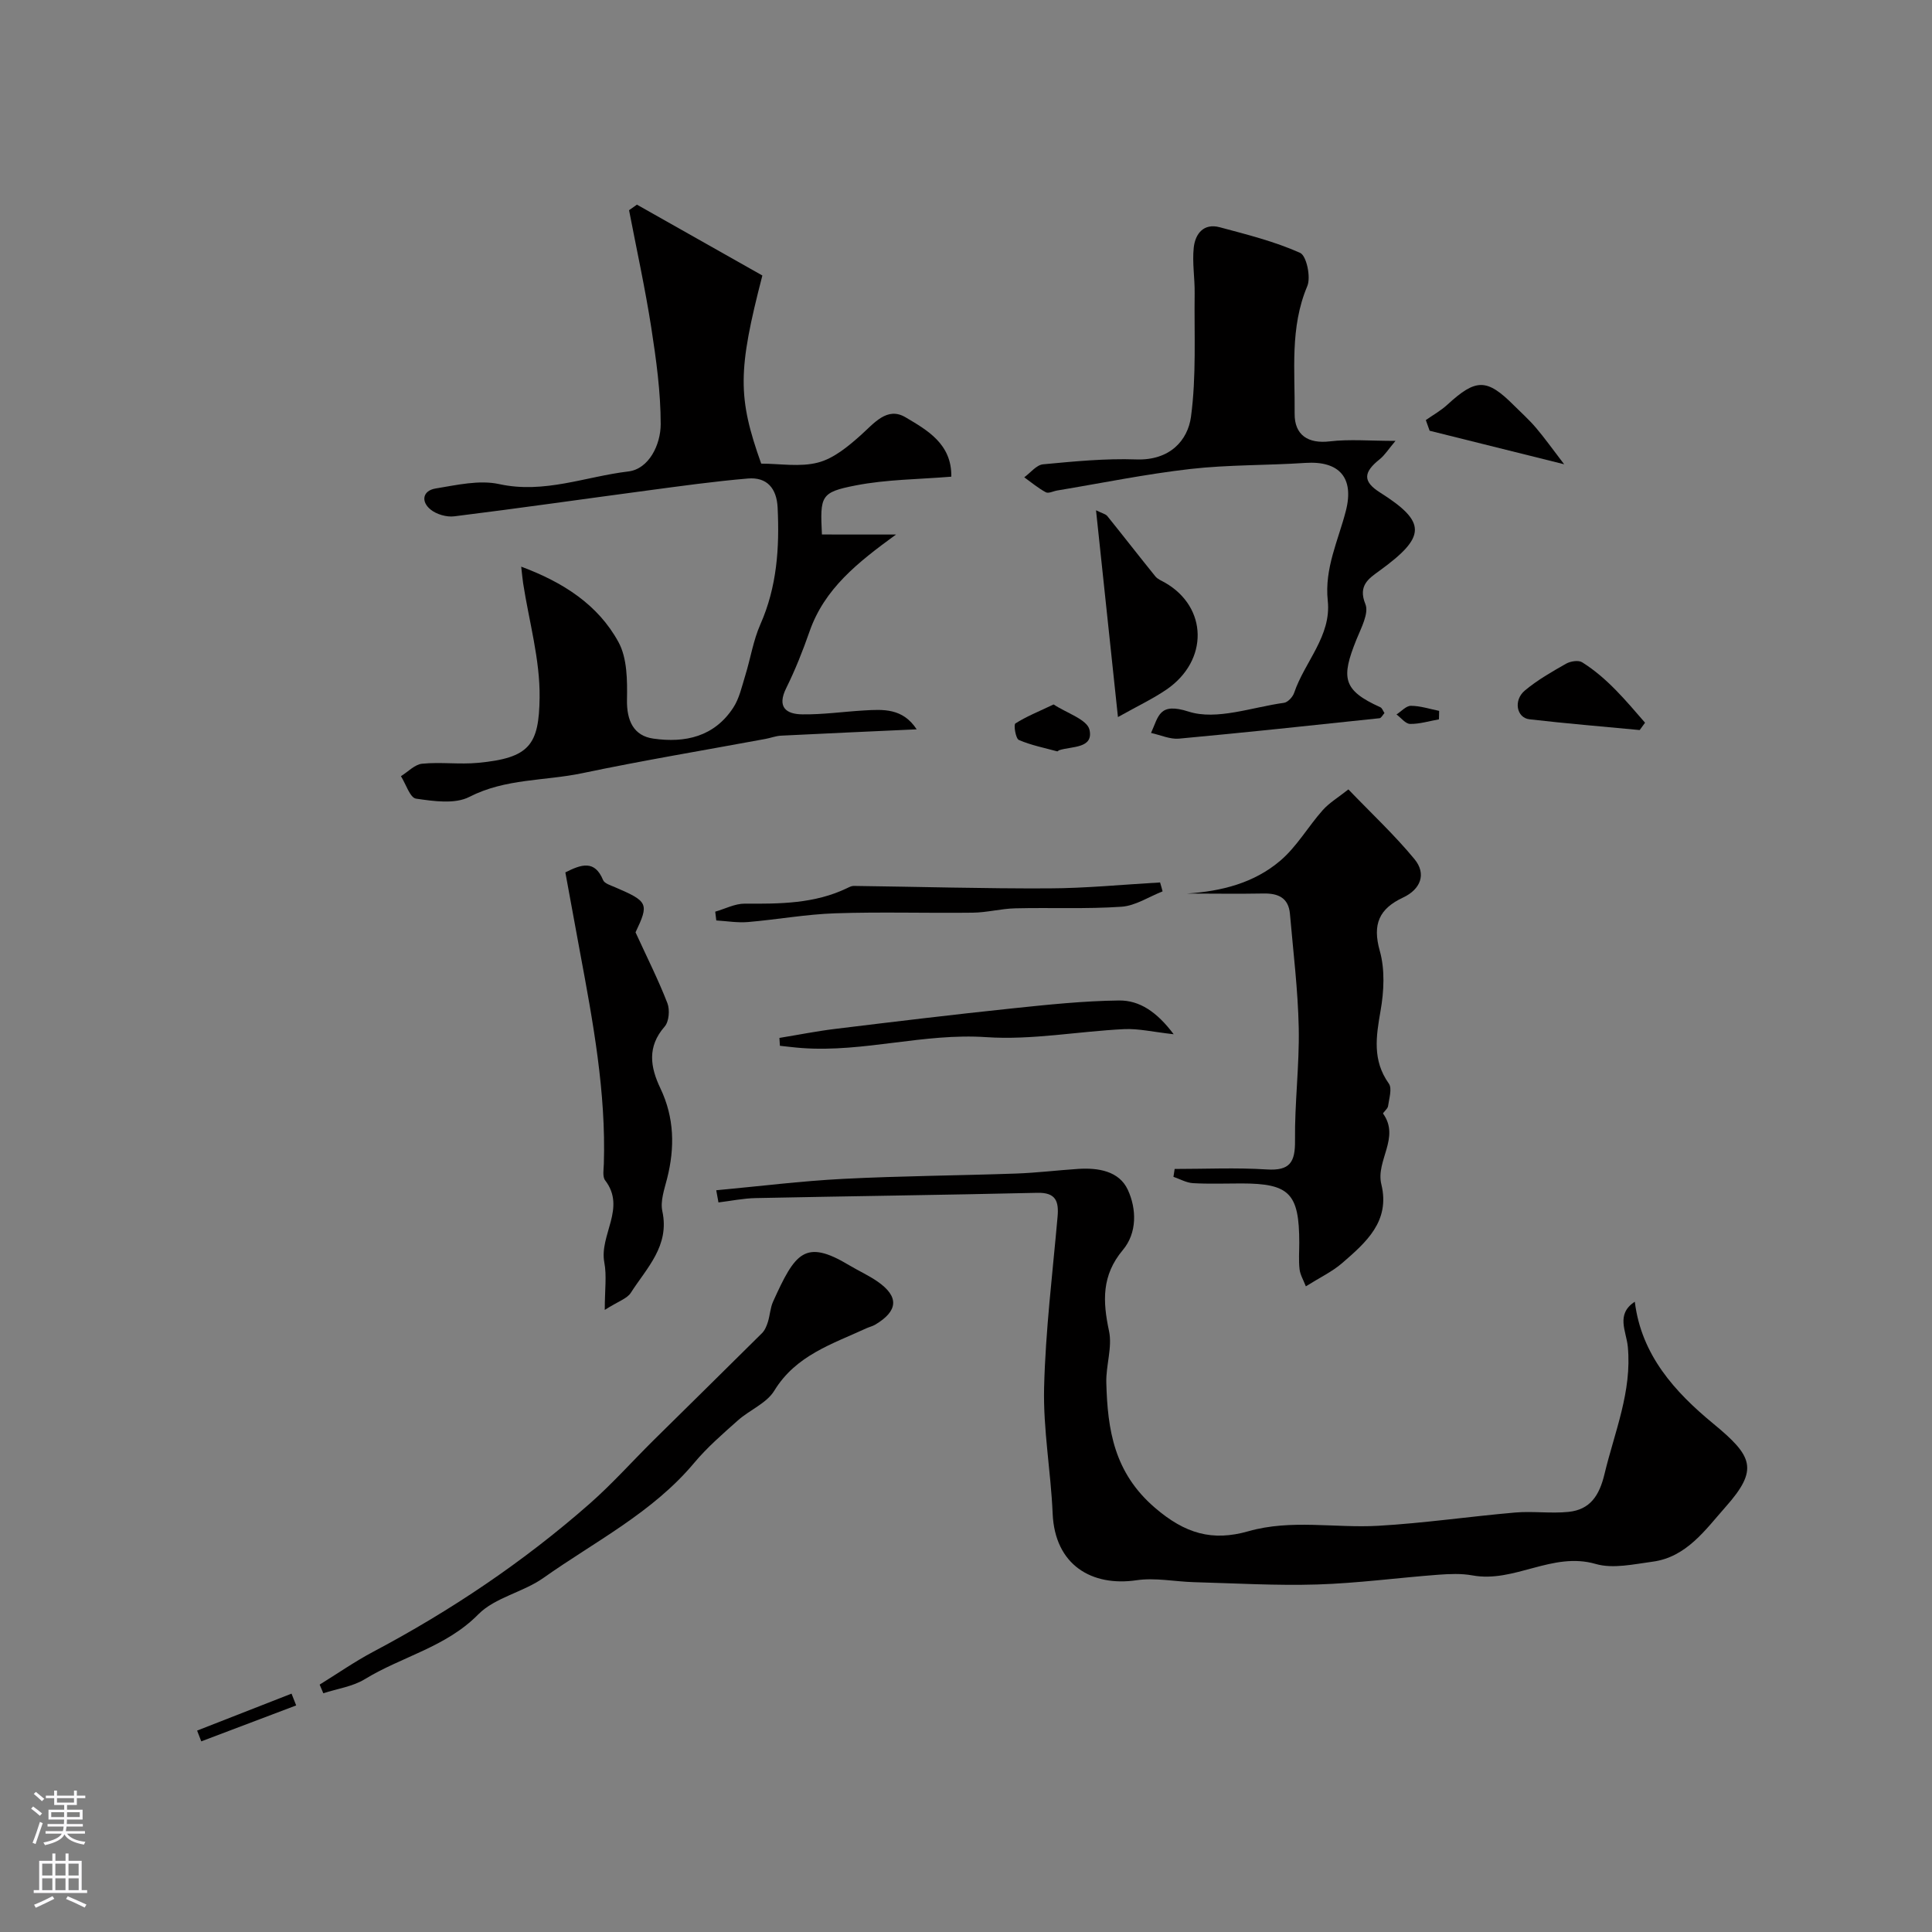 <svg enable-background="new 0 0 400 400" viewBox="0 0 400 400" xmlns="http://www.w3.org/2000/svg"><rect x="0" y="0" width="400" height="400" fill="#808080" stroke="none"/><g fill="#010000"><path d="m148.29 246.43c8.77-.81 17.52-1.91 26.3-2.36 11.92-.61 23.87-.68 35.8-1.1 4.27-.15 8.53-.68 12.81-.96 4.15-.27 8.49.42 10.3 4.32 1.83 3.95 1.95 8.92-1.02 12.46-4.41 5.26-4.19 10.61-2.87 16.78.72 3.37-.66 7.14-.56 10.71.26 9.76 1.6 18.61 10.06 25.88 6.26 5.38 11.88 7 19.35 4.87 8.85-2.53 17.92-.62 26.87-1.13 9.48-.54 18.92-1.93 28.39-2.75 3.65-.31 7.38.24 11.02-.13 4.49-.46 6.39-3.39 7.45-7.82 2.09-8.73 5.72-17.12 4.83-26.39-.31-3.2-2.54-6.72 1.45-9.3 1.35 11.05 8.31 18.7 16.22 25.22 8.2 6.76 9.5 9.46 2.56 17.28-4.11 4.63-8.06 10.39-15.1 11.32-3.91.52-8.19 1.51-11.78.47-8.99-2.6-16.8 3.97-25.52 2.37-2.29-.42-4.72-.31-7.06-.14-8.36.63-16.7 1.76-25.07 2.02-8.5.26-17.02-.25-25.53-.48-3.96-.11-8.01-.97-11.87-.4-9.24 1.36-16.92-3.11-17.38-13.8-.37-8.71-1.98-17.41-1.77-26.08.29-11.81 1.75-23.6 2.79-35.39.28-3.19-.36-5.03-4.19-4.94-19.43.45-38.87.69-58.3 1.09-2.58.05-5.15.59-7.72.9-.16-.85-.31-1.68-.46-2.52z"/><path d="m185.51 110.67c-7.99 5.82-14.82 11.22-17.91 20.09-1.39 3.99-2.96 7.94-4.83 11.72-1.94 3.92-.02 5.38 3.33 5.42 4.26.06 8.52-.56 12.79-.81 3.97-.23 8-.51 10.9 3.91-9.36.43-18.71.84-28.07 1.31-1.09.05-2.16.48-3.26.68-12.64 2.34-25.33 4.45-37.91 7.09-7.77 1.63-15.9 1.07-23.38 4.91-3 1.54-7.4.89-11.04.36-1.24-.18-2.09-3.02-3.12-4.65 1.46-.9 2.86-2.43 4.39-2.58 3.82-.38 7.73.18 11.55-.18 10.75-1 12.64-3.76 12.77-13.52.1-7.87-2.19-15.77-3.41-23.66-.15-.96-.22-1.93-.4-3.44 8.65 3.22 15.9 7.85 20.14 15.62 1.82 3.33 1.83 7.93 1.76 11.93-.08 4.35 1.38 7.47 5.45 8.05 6.63.95 12.6-.41 16.52-6.35 1.29-1.95 1.81-4.43 2.52-6.72 1.09-3.52 1.65-7.25 3.13-10.59 3.44-7.78 3.97-15.86 3.57-24.15-.19-3.98-2.18-6.37-6.14-6.04-7 .59-13.98 1.57-20.95 2.5-13.29 1.77-26.56 3.68-39.86 5.33-1.59.2-3.69-.41-4.92-1.42-2.03-1.66-1.61-3.9 1.04-4.34 4.36-.71 9.04-1.82 13.19-.91 9.33 2.04 17.89-1.57 26.73-2.62 4.27-.51 6.7-5.55 6.7-9.79 0-6.66-.93-13.37-1.95-19.98-1.27-8.15-3.04-16.22-4.6-24.32.54-.38 1.09-.77 1.63-1.15 8.7 4.91 17.39 9.82 25.97 14.67-5.1 19.68-5.14 25.21-.24 38.95 3.87 0 8.05.75 11.78-.23 3.22-.84 6.21-3.32 8.81-5.64 2.78-2.48 5.46-5.99 9.28-3.73 4.47 2.65 9.6 5.5 9.49 12.3-6.73.56-13.38.56-19.79 1.81-7.3 1.42-7.39 2.17-7 10.16 4.87.01 9.77.01 15.34.01z"/><path d="m238.31 151.75c1.59-3.47 1.63-6.39 7.78-4.42 5.8 1.86 13.12-.91 19.75-1.82.79-.11 1.8-1.2 2.09-2.04 2.17-6.44 7.75-11.79 6.97-19.1-.71-6.72 2.18-12.49 3.75-18.62 1.75-6.83-1.35-10.37-8.38-9.91-7.94.53-15.95.36-23.84 1.26-9.23 1.05-18.37 2.93-27.54 4.45-.8.13-1.8.67-2.36.37-1.59-.85-2.99-2.04-4.47-3.1 1.3-.94 2.53-2.57 3.91-2.69 6.41-.6 12.87-1.24 19.28-1.01 6.97.25 10.67-3.96 11.33-8.83 1.13-8.41.65-17.04.76-25.58.04-3.14-.52-6.32-.19-9.42.3-2.85 2.02-5.14 5.39-4.24 5.63 1.51 11.35 2.94 16.63 5.3 1.33.59 2.27 5.03 1.49 6.89-3.64 8.61-2.52 17.53-2.62 26.38-.05 4.49 2.83 6.29 7.28 5.76 4.07-.48 8.25-.1 13.6-.1-1.46 1.72-2.22 2.97-3.29 3.82-3.42 2.72-3.46 4.61.05 6.84 9.73 6.16 9.66 9.16-.1 16.25-2.13 1.55-4.48 3.01-2.89 6.89.77 1.89-.9 4.97-1.86 7.35-3.17 7.88-2.9 10.46 4.96 14 .37.17.55.76.85 1.2-.38.41-.67 1.04-1.02 1.07-13.84 1.47-27.69 2.95-41.55 4.23-1.83.16-3.75-.74-5.76-1.18z"/><path d="m245.76 185c7.14-.47 13.88-2.17 19.33-6.82 3.41-2.91 5.74-7.04 8.76-10.44 1.37-1.54 3.24-2.65 5.32-4.3 4.75 4.95 9.55 9.42 13.68 14.43 2.54 3.08 1.26 6.26-2.35 7.95-4.95 2.32-6.39 5.51-4.83 11.05 1.09 3.86.87 8.37.16 12.4-.93 5.32-1.72 10.25 1.71 15.07.73 1.02.05 3.11-.16 4.69-.08.57-1.14 1.37-1.02 1.54 3.56 4.99-1.56 9.73-.37 14.62 1.88 7.68-3.19 12.05-8.11 16.32-2.06 1.78-4.62 2.99-7.52 4.81-.51-1.32-1.17-2.4-1.3-3.53-.21-1.81-.06-3.66-.06-5.49-.01-10.23-2.02-12.28-12-12.28-3.33 0-6.67.13-10-.06-1.37-.08-2.7-.85-4.05-1.31.08-.54.17-1.08.25-1.63 6.36 0 12.73-.3 19.06.1 4.8.31 5.91-1.49 5.86-6-.09-7.76.92-15.54.77-23.29-.16-7.88-1.14-15.75-1.82-23.61-.29-3.35-2.44-4.3-5.54-4.23-5.26.1-10.52.01-15.77.01z"/><path d="m66.18 348.78c3.69-2.28 7.26-4.77 11.09-6.8 16.08-8.52 31.1-18.61 44.77-30.62 4.67-4.1 8.83-8.77 13.25-13.15 7.48-7.4 15-14.76 22.46-22.18.6-.59.97-1.49 1.23-2.32.44-1.39.49-2.93 1.08-4.23 4.56-10.06 6.55-13.06 15.75-7.53 1.95 1.17 4.06 2.11 5.92 3.41 4.45 3.11 4.23 6.07-.55 8.91-.55.32-1.2.46-1.79.73-7.05 3.26-14.6 5.57-19.09 12.94-1.59 2.6-5.1 3.97-7.53 6.14-3.15 2.8-6.38 5.6-9.07 8.82-8.62 10.29-20.52 16.24-31.19 23.79-4.19 2.97-10.01 4.03-13.48 7.54-6.7 6.81-15.81 8.72-23.49 13.42-2.52 1.54-5.71 1.98-8.6 2.92-.25-.59-.51-1.19-.76-1.79z"/><path d="m125.21 271.2c0-4.19.43-7.09-.09-9.81-1.08-5.7 4.58-11.26.17-17.01-.58-.76-.31-2.26-.27-3.41.46-14.86-2.24-29.36-4.94-43.86-1.03-5.53-2.03-11.06-3.03-16.49 3.29-1.66 6.07-2.64 7.81 1.59.29.71 1.58 1.09 2.47 1.48 6.89 2.95 7.07 3.4 4.25 9.34 2.44 5.31 4.75 9.9 6.6 14.67.53 1.38.33 3.81-.57 4.84-3.66 4.18-2.98 8.39-.88 12.79 2.89 6.06 3.01 12.29 1.38 18.7-.56 2.2-1.43 4.65-.98 6.73 1.56 7.21-3.25 11.76-6.54 16.92-.77 1.19-2.57 1.73-5.38 3.52z"/><path d="m231.46 148.46c-1.54-14.55-3.01-28.33-4.54-42.81 1.28.63 1.98.77 2.33 1.19 3.34 4.14 6.6 8.35 9.95 12.49.48.59 1.32.91 2.01 1.31 8.84 5.07 9.06 16.1.32 22.11-2.81 1.92-5.93 3.39-10.07 5.71z"/><path d="m240.7 184.55c-2.83 1.11-5.61 2.98-8.51 3.18-7.31.5-14.68.15-22.01.33-2.93.07-5.85.87-8.78.9-9.49.12-18.99-.19-28.48.13-6.04.2-12.04 1.3-18.07 1.81-2.16.18-4.37-.2-6.55-.33-.07-.61-.15-1.21-.22-1.82 2.04-.58 4.08-1.67 6.11-1.66 7.27.05 14.47.03 21.21-3.22.43-.21.91-.46 1.36-.45 13.46.17 26.92.57 40.39.51 7.68-.03 15.36-.79 23.03-1.23.19.61.36 1.23.52 1.85z"/><path d="m243 214.13c-4.3-.48-7.29-1.2-10.25-1.06-9.54.46-19.13 2.3-28.57 1.66-12.9-.87-25.32 3.18-38.1 2.26-1.54-.11-3.08-.31-4.61-.47-.03-.54-.07-1.09-.1-1.63 3.86-.63 7.7-1.4 11.57-1.87 12.19-1.49 24.39-2.96 36.61-4.24 7.35-.77 14.74-1.55 22.12-1.64 4.25-.05 7.84 2.34 11.33 6.99z"/><path d="m339.48 151.15c-7.61-.73-15.24-1.35-22.83-2.23-2.67-.31-3.36-3.95-.93-5.97 2.59-2.16 5.58-3.87 8.52-5.54.9-.51 2.56-.78 3.33-.29 5.24 3.29 9.07 7.97 13.02 12.51-.37.5-.74 1.01-1.11 1.52z"/><path d="m295.2 86.97c1.5-1.05 3.13-1.96 4.47-3.19 5.92-5.44 8.16-5.46 13.76.14 1.53 1.53 3.16 2.98 4.56 4.63 1.78 2.09 3.38 4.34 5.85 7.57-10.06-2.51-18.96-4.72-27.85-6.94-.26-.73-.53-1.47-.79-2.21z"/><path d="m218.14 145.85c2.72 1.8 6.95 3.11 7.43 5.25.87 3.9-3.67 3.38-6.27 4.22-.15.05-.31.27-.42.24-2.67-.73-5.43-1.27-7.94-2.36-.66-.29-1.11-3.16-.72-3.41 2.21-1.42 4.69-2.41 7.92-3.94z"/><path d="m61.32 353.09c-6.55 2.48-13.1 4.96-19.65 7.44-.29-.74-.57-1.48-.86-2.23 6.52-2.55 13.03-5.1 19.55-7.65.32.82.64 1.63.96 2.44z"/><path d="m297.92 148.93c-1.99.35-3.99.98-5.97.95-.95-.01-1.88-1.27-2.82-1.96 1-.64 2-1.8 2.99-1.79 1.95.01 3.89.66 5.84 1.05-.01.58-.02 1.16-.04 1.75z"/></g><path d="m6.44 374.46.42-.45c.65.47 1.27.95 1.85 1.44l-.45.49c-.65-.56-1.25-1.06-1.82-1.48m.93 7.33-.63-.26c.55-1.36 1.05-2.8 1.52-4.33.19.1.38.19.59.27-.46 1.29-.95 2.73-1.48 4.32m-.38-10.38.44-.42c.43.34 1.01.82 1.74 1.44l-.49.49c-.53-.51-1.09-1.01-1.69-1.51m2.5.35h1.72v-1.04h.59v1.04h3.52v-1.04h.59v1.04h1.75v.53h-1.75v1.42h-2.03v.97h3.22v2.03h-3.24c0 .35-.01.66-.03.93h3.32v.53h-3.37c-.03.27-.08.58-.15.94h3.96v.53h-3.71c.67.92 1.93 1.48 3.79 1.68-.13.24-.23.44-.29.59-2.13-.38-3.48-1.08-4.04-2.12-.43.97-1.77 1.72-4.03 2.23-.09-.19-.2-.37-.33-.55 2.1-.42 3.37-1.03 3.81-1.83h-3.36v-.53h3.58c.08-.29.13-.61.16-.94h-3.33v-.53h3.39c.02-.27.04-.58.04-.93h-3.23v-2.03h3.25v-.97h-2.07v-1.42h-1.73zm1.12 3.44v1h2.65c.01-.3.02-.44.01-.4v-.25-.35zm1.19-2h3.52v-.91h-3.52zm4.71 2h-2.63v.59c0 .15-.01.28-.01.4h2.64z" fill="#fbfafc"/><path d="m13.56 383.74h.63v1.52h2.72v6.07h1.13v.6h-11.06v-.6h1.13v-6.07h2.73v-1.52h.63v1.52h2.1v-1.52zm-2.69 8.83.38.56c-1.24.63-2.53 1.25-3.85 1.85-.1-.21-.21-.42-.34-.63 1.36-.55 2.63-1.15 3.81-1.78m-2.13-4.27h2.1v-2.45h-2.1zm0 3.04h2.1v-2.46h-2.1zm2.72-3.04h2.1v-2.45h-2.1zm0 3.04h2.1v-2.46h-2.1zm6.07 3.6c-1.41-.71-2.7-1.3-3.86-1.78l.35-.56c1.45.62 2.75 1.19 3.88 1.72zm-1.25-9.09h-2.1v2.45h2.1zm-2.09 5.49h2.1v-2.45h-2.1z" fill="#fbfafc"/></svg>